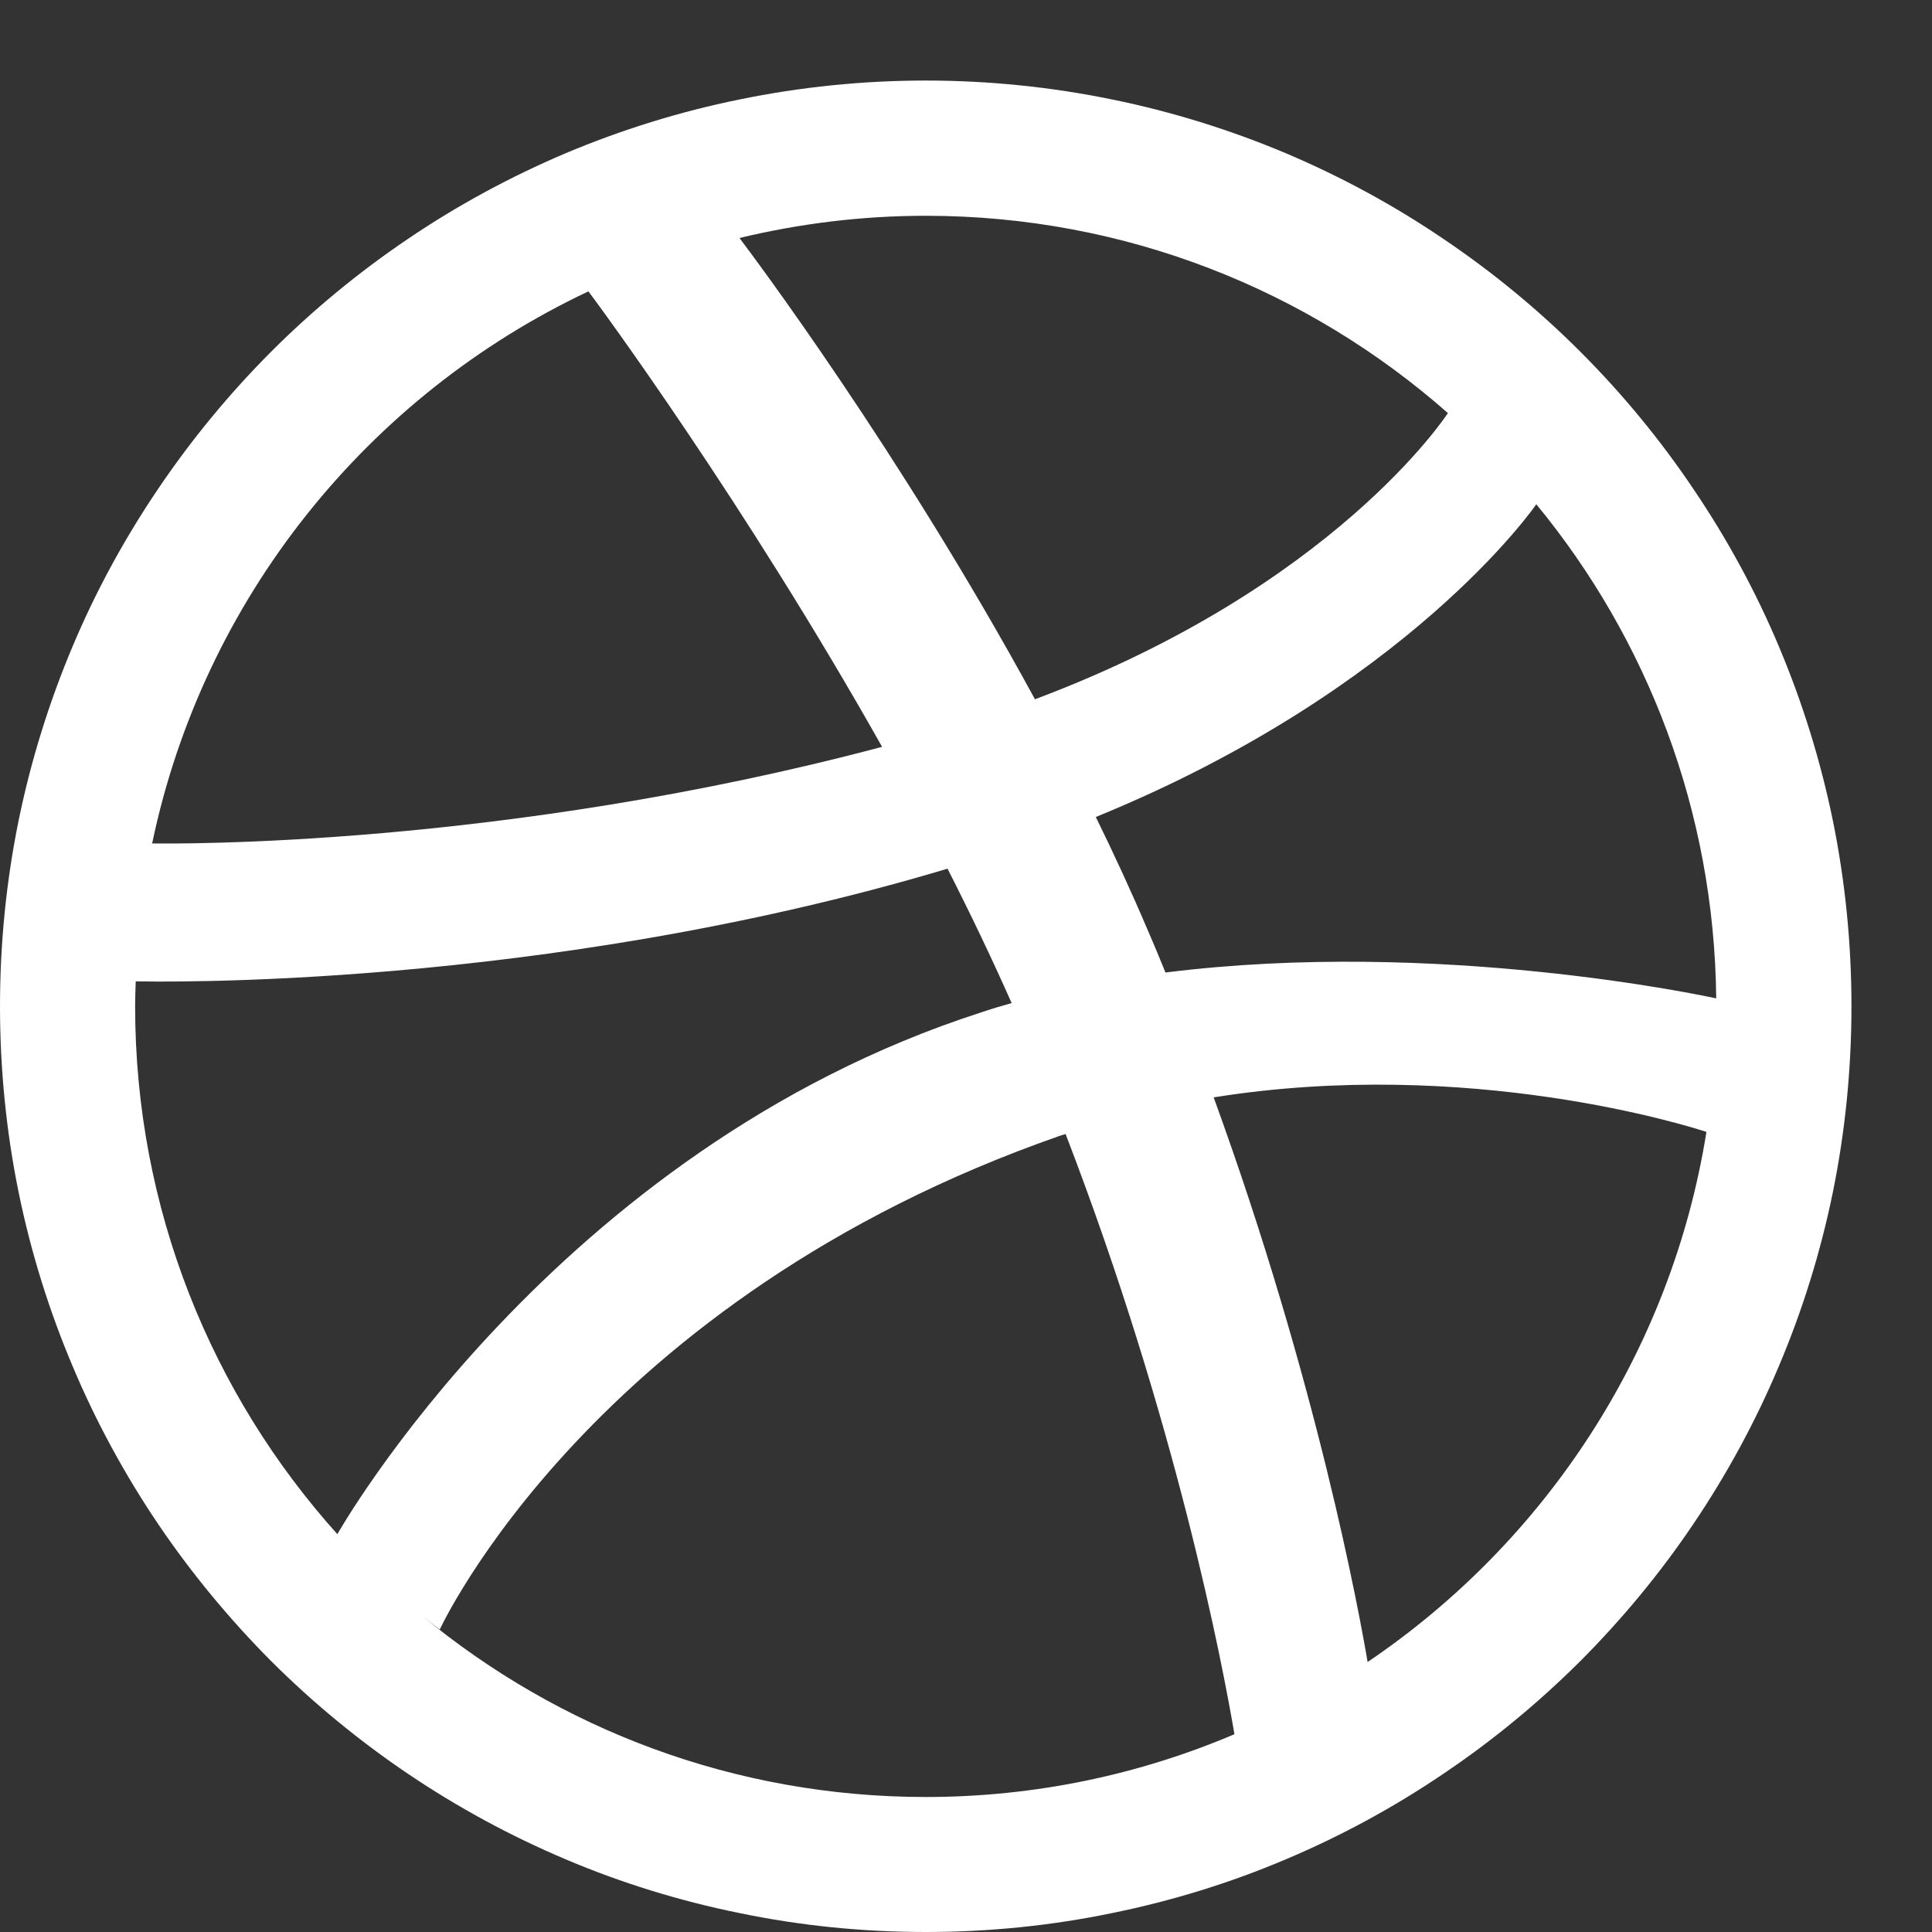 <?xml version="1.0" encoding="UTF-8"?>
<svg width="16px" height="16px" viewBox="0 0 16 16" version="1.1" xmlns="http://www.w3.org/2000/svg" xmlns:xlink="http://www.w3.org/1999/xlink">
    <rect x="0" y="0" width="16" height="16" fill="#333333" stroke="none"/>
    <title>Dribbble_2x</title>
    <g id="Page-1" stroke="none" stroke-width="1" fill="none" fill-rule="evenodd">
        <g id="Desktop-HD" transform="translate(-80, -928)" fill="#FFFFFF" fill-rule="nonzero">
            <g id="Group" transform="translate(80, 928)">
                <g id="Dribbble" transform="translate(0, 0.667)">
                    <path d="M11.326,13.097 C11.259,12.702 10.91,10.78 10.051,8.421 C12.165,8.083 13.996,8.662 14.132,8.707 C13.84,10.531 12.795,12.104 11.326,13.097 L11.326,13.097 L11.326,13.097 Z M7.667,14.215 C6.082,14.215 4.629,13.651 3.495,12.714 C3.582,12.784 3.642,12.828 3.642,12.828 C3.642,12.828 4.897,10.091 8.781,8.738 C8.795,8.733 8.81,8.729 8.825,8.725 C9.746,11.118 10.126,13.123 10.223,13.695 C9.438,14.029 8.573,14.215 7.667,14.215 L7.667,14.215 L7.667,14.215 Z M1.119,7.666 C1.119,7.597 1.122,7.528 1.124,7.46 C1.241,7.462 4.475,7.536 7.847,6.527 C8.034,6.894 8.213,7.268 8.378,7.64 C8.291,7.664 8.205,7.69 8.12,7.719 C4.586,8.86 2.794,12.038 2.794,12.038 C2.794,12.038 2.797,12.041 2.797,12.042 C1.754,10.882 1.119,9.348 1.119,7.666 L1.119,7.666 L1.119,7.666 Z M4.873,1.746 C4.961,1.862 6.171,3.504 7.305,5.518 C4.161,6.354 1.432,6.32 1.26,6.318 C1.684,4.289 3.046,2.608 4.873,1.746 L4.873,1.746 L4.873,1.746 Z M11.991,2.754 C11.975,2.778 11.043,4.198 8.571,5.124 C7.452,3.068 6.222,1.434 6.124,1.304 C6.619,1.185 7.135,1.12 7.667,1.12 C9.324,1.12 10.838,1.738 11.991,2.754 L11.991,2.754 L11.991,2.754 Z M14.213,7.601 C14.118,7.581 11.902,7.104 9.652,7.387 C9.606,7.275 9.56,7.162 9.511,7.05 C9.375,6.729 9.228,6.411 9.075,6.099 C11.661,5.044 12.711,3.527 12.723,3.509 C13.641,4.624 14.197,6.048 14.213,7.601 L14.213,7.601 L14.213,7.601 Z M15.178,6.124 C15.077,5.632 14.926,5.146 14.73,4.682 C14.539,4.228 14.3,3.79 14.023,3.381 C13.75,2.975 13.435,2.593 13.088,2.246 C12.741,1.899 12.36,1.585 11.953,1.311 C11.544,1.033 11.106,0.796 10.651,0.603 C10.188,0.408 9.703,0.257 9.211,0.157 C8.706,0.053 8.186,0 7.667,0 C7.147,0 6.628,0.053 6.123,0.157 C5.63,0.257 5.145,0.408 4.682,0.603 C4.228,0.796 3.789,1.033 3.379,1.311 C2.973,1.585 2.592,1.899 2.245,2.246 C1.899,2.593 1.584,2.975 1.31,3.381 C1.033,3.79 0.794,4.228 0.603,4.682 C0.407,5.146 0.256,5.632 0.155,6.124 C0.052,6.628 0,7.147 0,7.666 C0,8.187 0.052,8.707 0.155,9.211 C0.256,9.704 0.407,10.189 0.603,10.651 C0.794,11.105 1.033,11.545 1.31,11.955 C1.584,12.36 1.899,12.741 2.245,13.089 C2.592,13.435 2.973,13.749 3.379,14.023 C3.789,14.3 4.228,14.538 4.682,14.73 C5.145,14.927 5.63,15.076 6.123,15.176 C6.628,15.281 7.147,15.333 7.667,15.333 C8.186,15.333 8.706,15.281 9.211,15.176 C9.703,15.076 10.188,14.927 10.651,14.73 C11.106,14.538 11.544,14.3 11.953,14.023 C12.36,13.749 12.741,13.435 13.088,13.089 C13.435,12.741 13.75,12.36 14.023,11.955 C14.3,11.545 14.539,11.105 14.73,10.651 C14.926,10.189 15.077,9.704 15.178,9.211 C15.281,8.707 15.333,8.187 15.333,7.666 C15.333,7.147 15.281,6.628 15.178,6.124 L15.178,6.124 L15.178,6.124 Z" id="Shape"></path>
                </g>
            </g>
        </g>
    </g>
</svg>